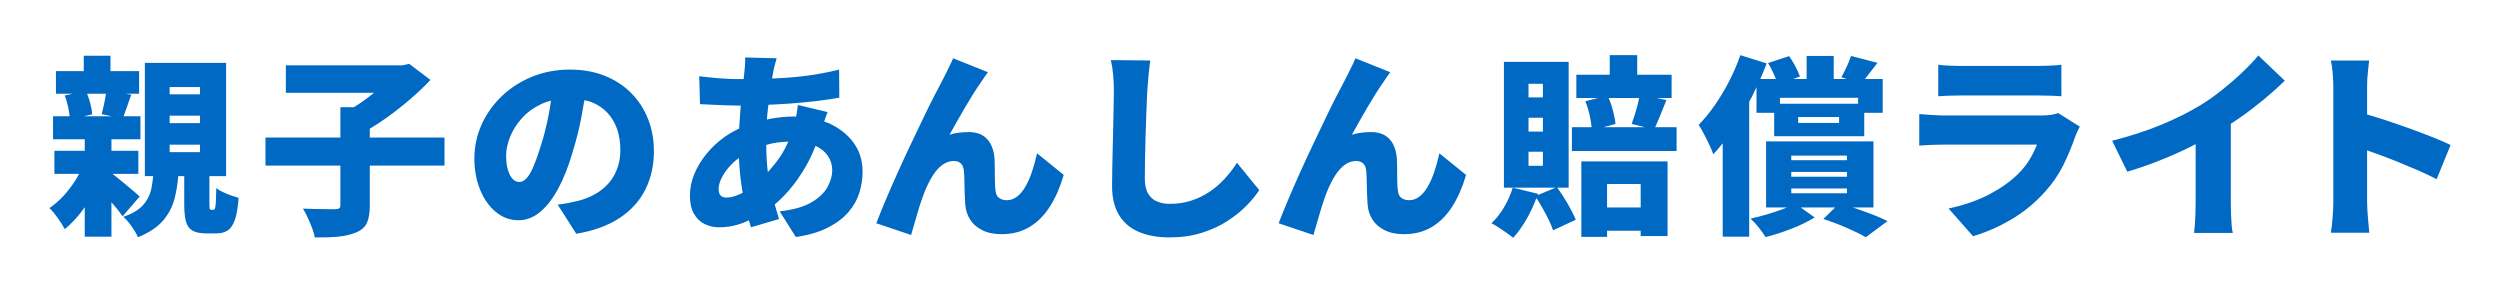 <svg width="1280" height="150" viewBox="0 0 1280 150" fill="none" xmlns="http://www.w3.org/2000/svg">
<path d="M113.95 98.259C112.604 97.603 111.541 96.948 110.754 96.288C110.687 99.569 110.607 102.012 110.509 103.617C110.411 105.222 110.264 106.256 110.065 106.715C109.869 107.174 109.573 107.402 109.18 107.402H108.097C107.705 107.402 107.46 107.241 107.362 106.911C107.264 106.586 107.214 105.73 107.214 104.353V90.195H115.769V32.172H74.171V90.195H78.421C78.174 92.744 77.839 95.167 77.318 97.323C76.596 100.305 75.17 102.944 73.041 105.24C70.91 107.535 67.616 109.466 63.158 111.039C64.533 112.221 65.96 113.861 67.435 115.956C68.909 118.056 69.974 119.892 70.629 121.466C76.269 119.17 80.53 116.353 83.414 113.01C86.299 109.666 88.3 105.846 89.415 101.553C90.31 98.103 90.881 94.26 91.268 90.195H94.332V104.549C94.332 108.155 94.608 111.057 95.167 113.255C95.722 115.448 96.823 117.039 98.462 118.025C100.1 119.005 102.494 119.5 105.641 119.5H110.656C113.081 119.5 115.065 118.992 116.605 117.976C118.145 116.959 119.375 115.123 120.294 112.466C121.21 109.813 121.832 106.091 122.161 101.303C121.047 100.978 119.736 100.555 118.227 100.029C116.719 99.502 115.292 98.914 113.95 98.259ZM102.396 77.9H86.856V74.066H102.396V77.9ZM102.396 63.051H86.856V59.217H102.396V63.051ZM102.396 48.3H86.856V44.565H102.396V48.3ZM68.467 97.911C67.023 96.699 65.452 95.388 63.746 93.979C62.041 92.571 60.434 91.26 58.928 90.048C58.428 89.646 58.02 89.34 57.593 89.013H70.828V77.214H57.06V71.311H71.909V59.512H63.294C63.771 58.208 64.275 56.798 64.83 55.183C65.55 53.088 66.337 50.859 67.188 48.496L64.436 48.006H71.222V36.403H56.569V28.534H42.897V36.403H28.639V48.006H37.211L33.162 48.889C33.884 50.792 34.49 52.905 34.983 55.232C35.319 56.821 35.518 58.212 35.655 59.512H27.166V71.311H43.392V77.214H27.852V89.013H40.482C39.934 90.032 39.406 91.052 38.77 92.062C36.866 95.076 34.769 97.831 32.475 100.323C30.179 102.815 27.785 104.879 25.296 106.519C26.673 107.83 28.115 109.55 29.622 111.681C31.129 113.812 32.31 115.698 33.162 117.334C35.85 115.105 38.458 112.435 40.981 109.319C41.817 108.287 42.599 107.187 43.392 106.101V121.172H57.06V103.544C57.929 104.56 58.826 105.59 59.616 106.568C60.862 108.106 61.91 109.501 62.764 110.745L71.516 100.617C70.926 100.029 69.907 99.128 68.467 97.911ZM43.147 59.512L47.226 58.526C47.092 56.824 46.736 54.858 46.143 52.629C45.704 50.967 45.166 49.45 44.58 48.006H54.237C54.133 48.72 54.057 49.376 53.913 50.168C53.65 51.612 53.355 53.052 53.028 54.497C52.7 55.937 52.373 57.247 52.045 58.428L57.219 59.512H43.147ZM189.327 65.904C192.133 64.225 194.948 62.434 197.783 60.394C201.978 57.381 206.028 54.202 209.931 50.859C213.829 47.511 217.322 44.204 220.402 40.923L209.487 32.662L206.242 33.451H146.354V47.511H191.517C189.903 48.82 188.208 50.116 186.425 51.398C184.678 52.655 182.934 53.819 181.195 54.889H174.282V70.429H135.927V84.783H174.282V104.945C174.282 105.797 174.086 106.372 173.691 106.666C173.297 106.96 172.543 107.108 171.429 107.108H167.644C165.839 107.108 163.824 107.076 161.595 107.009C159.366 106.947 157.202 106.88 155.105 106.813C155.891 108.057 156.694 109.568 157.514 111.338C158.332 113.108 159.088 114.891 159.776 116.696C160.463 118.497 160.94 120.12 161.203 121.564C165.594 121.627 169.561 121.497 173.101 121.172C176.64 120.842 179.723 120.12 182.346 119.005C185.034 117.891 186.869 116.268 187.852 114.137C188.837 112.007 189.327 109.042 189.327 105.24V84.783H227.582V70.429H189.327V65.904ZM323.159 47.641C319.397 43.847 314.876 40.896 309.598 38.792C304.32 36.688 298.367 35.636 291.74 35.636C284.84 35.636 278.423 36.844 272.487 39.255C266.552 41.672 261.376 44.988 256.961 49.196C252.543 53.404 249.093 58.25 246.61 63.738C244.124 69.225 242.883 75.038 242.883 81.181C242.883 87.047 243.866 92.379 245.834 97.176C247.8 101.972 250.49 105.766 253.907 108.561C257.322 111.356 261.169 112.756 265.448 112.756C269.518 112.756 273.263 111.302 276.68 108.405C280.097 105.507 283.184 101.468 285.945 96.293C288.705 91.117 291.085 85.082 293.087 78.181C295.088 71.695 296.64 65.481 297.745 59.547C298.272 56.711 298.755 53.965 299.204 51.285C300.363 51.558 301.554 51.791 302.611 52.196C305.854 53.44 308.598 55.232 310.842 57.581C313.082 59.926 314.774 62.721 315.913 65.962C317.052 69.207 317.622 72.832 317.622 76.835C317.622 80.214 317.103 83.339 316.067 86.201C315.032 89.067 313.548 91.603 311.618 93.81C309.683 96.021 307.374 97.884 304.681 99.4C301.989 100.92 298.989 102.093 295.677 102.922C294.157 103.265 292.636 103.59 291.121 103.902C289.601 104.214 287.737 104.509 285.531 104.785L295.055 119.687C304.026 118.172 311.444 115.461 317.31 111.565C323.177 107.665 327.559 102.801 330.456 96.966C333.354 91.135 334.805 84.596 334.805 77.352C334.805 71.485 333.804 66.016 331.803 60.943C329.801 55.87 326.919 51.439 323.159 47.641ZM280.872 58.977C279.767 64.669 278.423 69.97 276.836 74.869C275.594 78.872 274.404 82.233 273.263 84.961C272.126 87.685 270.951 89.74 269.746 91.117C268.538 92.499 267.243 93.19 265.863 93.19C264.619 93.19 263.498 92.673 262.497 91.635C261.499 90.6 260.687 89.067 260.066 87.03C259.444 84.997 259.134 82.492 259.134 79.523C259.134 76.625 259.807 73.487 261.153 70.103C262.497 66.724 264.517 63.533 267.209 60.528C269.899 57.528 273.263 55.081 277.302 53.182C278.807 52.473 280.439 51.941 282.133 51.497C281.765 53.97 281.36 56.457 280.872 58.977ZM424.502 63.172C423.684 62.803 422.825 62.515 421.978 62.204C422.181 61.612 422.375 61.011 422.586 60.425C423.067 59.079 423.448 58.063 423.725 57.372L408.508 53.748C408.437 54.577 408.301 55.665 408.093 57.011C407.955 57.912 407.797 58.793 407.643 59.677C407.445 59.675 407.259 59.65 407.059 59.65C402.846 59.65 398.69 60.029 394.586 60.787C393.92 60.91 393.324 61.073 392.677 61.207C392.714 60.685 392.73 60.175 392.772 59.65C392.937 57.603 393.221 55.642 393.442 53.635C397.069 53.471 400.704 53.295 404.42 53.026C409.145 52.682 413.683 52.25 418.03 51.733C422.378 51.211 426.277 50.645 429.727 50.021L429.624 35.636C424.034 37.013 418.618 38.052 413.371 38.738C408.129 39.429 402.659 39.897 396.967 40.138C396.429 40.161 395.822 40.169 395.274 40.189C395.538 38.694 395.804 37.217 396.084 35.841C396.294 34.945 396.516 34.013 396.757 33.046C396.998 32.078 397.292 31.013 397.64 29.836L381.489 29.422C381.556 30.46 381.556 31.615 381.489 32.89C381.42 34.169 381.315 35.324 381.179 36.358C381.047 37.686 380.901 39.062 380.744 40.475C379.87 40.48 379.07 40.499 378.177 40.499C375.761 40.499 373.224 40.414 370.568 40.241C367.911 40.071 365.461 39.862 363.219 39.621C360.974 39.38 359.234 39.189 357.992 39.05L358.407 53.333C360.13 53.404 362.116 53.489 364.358 53.596C366.6 53.699 368.878 53.801 371.189 53.904C373.501 54.006 375.658 54.06 377.66 54.06C378.184 54.06 378.762 54.046 379.297 54.043C379.273 54.331 379.236 54.599 379.211 54.889C378.935 58.201 378.694 61.549 378.489 64.928C378.471 65.22 378.479 65.503 378.462 65.795C376.024 66.96 373.66 68.251 371.45 69.796C367.79 72.35 364.599 75.279 361.875 78.591C359.147 81.908 357.025 85.389 355.507 89.049C353.989 92.709 353.231 96.4 353.231 100.127C353.231 103.92 353.918 107.027 355.3 109.439C356.679 111.86 358.509 113.616 360.787 114.721C363.065 115.823 365.512 116.375 368.136 116.375C373.035 116.375 377.762 115.359 382.318 113.322C382.711 113.147 383.035 112.946 383.418 112.768C383.774 114.016 384.127 115.285 384.492 116.375L398.879 112.131C398.096 109.733 397.388 107.18 396.665 104.658C398.988 102.74 401.348 100.421 403.747 97.693C406.988 94.002 410.041 89.637 412.908 84.596C414.656 81.518 416.172 78.163 417.574 74.672C420.302 75.985 422.404 77.663 423.829 79.732C425.345 81.943 426.105 84.426 426.105 87.186C426.105 89.945 425.294 92.811 423.673 95.776C422.051 98.745 419.289 101.366 415.391 103.644C411.49 105.922 406.092 107.442 399.191 108.2L407.474 121.346C414.027 120.378 419.496 118.774 423.878 116.531C428.26 114.289 431.764 111.65 434.385 108.614C437.009 105.579 438.872 102.284 439.975 98.727C441.081 95.174 441.634 91.568 441.634 87.908C441.634 82.184 440.08 77.214 436.975 73.005C433.868 68.793 429.709 65.516 424.502 63.172ZM372.07 101.161C370.55 101.161 369.482 100.782 368.86 100.02C368.241 99.262 367.929 98.156 367.929 96.707C367.929 94.844 368.584 92.709 369.894 90.293C371.205 87.877 373.068 85.514 375.485 83.2C376.369 82.353 377.361 81.608 378.348 80.859C378.492 84.247 378.715 87.596 379.109 90.859C379.438 93.592 379.824 96.2 380.251 98.718C377.138 100.333 374.407 101.161 372.07 101.161ZM399.347 80.352C397.373 83.232 395.28 85.768 393.134 88.148C392.62 84.058 392.37 79.354 392.308 74.221C392.565 74.144 392.767 74.062 393.03 73.986C396.104 73.095 399.699 72.665 403.612 72.516C402.329 75.436 400.916 78.065 399.347 80.352ZM528.329 88.064C527.326 90.997 526.189 93.551 524.91 95.727C523.635 97.898 522.202 99.574 520.617 100.746C519.028 101.919 517.303 102.507 515.439 102.507C514.06 102.507 512.816 102.159 511.715 101.468C510.609 100.782 509.954 99.574 509.747 97.849C509.539 96.538 509.419 94.844 509.383 92.776C509.348 90.703 509.332 88.652 509.332 86.615C509.332 84.582 509.296 82.942 509.227 81.698C508.951 77.214 507.709 73.745 505.501 71.294C503.294 68.846 500.12 67.62 495.979 67.62C494.323 67.62 492.667 67.723 491.008 67.932C489.354 68.138 487.732 68.485 486.145 68.967C487.386 66.76 488.681 64.464 490.028 62.084C491.374 59.703 492.751 57.305 494.167 54.889C495.582 52.473 496.995 50.146 498.413 47.899C499.826 45.657 501.19 43.606 502.5 41.743C503.053 40.985 503.604 40.174 504.157 39.309C504.707 38.449 505.26 37.669 505.813 36.977L488.008 29.836C486.903 32.39 485.833 34.651 484.799 36.616C483.764 38.582 482.9 40.294 482.211 41.743C481.313 43.397 480.038 45.831 478.379 49.04C476.725 52.25 474.862 56.012 472.792 60.323C470.721 64.638 468.545 69.189 466.27 73.986C463.992 78.783 461.747 83.633 459.541 88.532C457.332 93.431 455.297 98.089 453.434 102.507C451.57 106.925 449.983 110.857 448.673 114.307L466.477 120.312C466.892 118.863 467.391 117.151 467.977 115.185C468.563 113.219 469.17 111.151 469.789 108.975C470.409 106.8 471.064 104.714 471.755 102.712C472.446 100.711 473.101 98.95 473.723 97.434C474.896 94.603 476.208 92.049 477.657 89.771C479.106 87.498 480.726 85.701 482.521 84.391C484.315 83.08 486.247 82.425 488.318 82.425C489.905 82.425 491.129 82.857 491.993 83.718C492.854 84.582 493.355 85.804 493.496 87.391C493.632 88.496 493.719 90.083 493.754 92.156C493.785 94.225 493.839 96.4 493.908 98.673C493.977 100.951 494.08 102.989 494.218 104.785C494.427 107.544 495.236 110.063 496.652 112.341C498.065 114.619 500.136 116.447 502.862 117.824C505.587 119.206 508.884 119.897 512.749 119.897C518.268 119.897 523.082 118.653 527.188 116.17C531.293 113.687 534.779 110.166 537.643 105.61C540.508 101.058 542.835 95.709 544.631 89.566L530.968 78.489C530.206 81.943 529.327 85.131 528.329 88.064ZM627.033 91.532C624.686 94.086 622.099 96.311 619.268 98.21C616.437 100.109 613.335 101.611 609.951 102.712C606.572 103.818 602.877 104.37 598.878 104.37C596.529 104.37 594.389 103.974 592.459 103.18C590.524 102.387 588.991 101.04 587.852 99.141C586.713 97.242 586.144 94.639 586.144 91.327C586.144 88.496 586.178 85.099 586.247 81.127C586.316 77.16 586.418 73.054 586.557 68.811C586.695 64.567 586.833 60.497 586.971 56.596C587.109 52.7 587.248 49.401 587.386 46.709C587.524 44.431 587.729 41.845 588.008 38.948C588.282 36.046 588.594 33.393 588.939 30.977L568.752 30.768C569.305 33.117 569.702 35.654 569.942 38.377C570.183 41.105 570.306 43.883 570.306 46.709C570.306 48.229 570.27 50.453 570.201 53.387C570.134 56.32 570.063 59.65 569.996 63.377C569.925 67.103 569.84 70.915 569.737 74.815C569.633 78.716 569.546 82.443 569.479 85.995C569.408 89.548 569.374 92.638 569.374 95.259C569.374 101.263 570.564 106.216 572.947 110.112C575.327 114.013 578.724 116.892 583.142 118.756C587.557 120.619 592.769 121.551 598.773 121.551C604.776 121.551 610.263 120.775 615.231 119.224C620.2 117.673 624.599 115.653 628.429 113.166C632.26 110.683 635.539 108.044 638.265 105.249C640.991 102.454 643.146 99.815 644.735 97.332L633.346 83.356C631.484 86.254 629.378 88.982 627.033 91.532ZM734.324 88.064C733.323 90.997 732.184 93.551 730.909 95.727C729.63 97.898 728.199 99.574 726.612 100.746C725.025 101.919 723.299 102.507 721.436 102.507C720.054 102.507 718.813 102.159 717.709 101.468C716.604 100.782 715.951 99.574 715.744 97.849C715.536 96.538 715.414 94.844 715.382 92.776C715.347 90.703 715.329 88.652 715.329 86.615C715.329 84.582 715.293 82.942 715.226 81.698C714.95 77.214 713.706 73.745 711.5 71.294C709.289 68.846 706.115 67.62 701.976 67.62C700.32 67.62 698.663 67.723 697.007 67.932C695.349 68.138 693.729 68.485 692.142 68.967C693.383 66.76 694.678 64.464 696.022 62.084C697.368 59.703 698.75 57.305 700.164 54.889C701.577 52.473 702.994 50.146 704.407 47.899C705.82 45.657 707.185 43.606 708.497 41.743C709.048 40.985 709.601 40.174 710.153 39.309C710.706 38.449 711.257 37.669 711.81 36.977L694.005 29.836C692.9 32.39 691.832 34.651 690.795 36.616C689.759 38.582 688.896 40.294 688.208 41.743C687.312 43.397 686.035 45.831 684.378 49.04C682.72 52.25 680.857 56.012 678.788 60.323C676.718 64.638 674.545 69.189 672.267 73.986C669.989 78.783 667.746 83.633 665.538 88.532C663.329 93.431 661.294 98.089 659.43 102.507C657.567 106.925 655.978 110.857 654.667 114.307L672.474 120.312C672.886 118.863 673.388 117.151 673.974 115.185C674.56 113.219 675.164 111.151 675.786 108.975C676.408 106.8 677.063 104.714 677.754 102.712C678.441 100.711 679.098 98.95 679.72 97.434C680.892 94.603 682.203 92.049 683.652 89.771C685.103 87.498 686.723 85.701 688.52 84.391C690.312 83.08 692.246 82.425 694.315 82.425C695.902 82.425 697.128 82.857 697.99 83.718C698.853 84.582 699.352 85.804 699.49 87.391C699.629 88.496 699.713 90.083 699.749 92.156C699.785 94.225 699.836 96.4 699.905 98.673C699.972 100.951 700.077 102.989 700.217 104.785C700.422 107.544 701.233 110.063 702.649 112.341C704.062 114.619 706.133 116.447 708.861 117.824C711.584 119.206 714.879 119.897 718.744 119.897C724.267 119.897 729.079 118.653 733.187 116.17C737.29 113.687 740.776 110.166 743.64 105.61C746.502 101.058 748.834 95.709 750.628 89.566L736.963 78.489C736.205 81.943 735.324 85.131 734.324 88.064ZM797.352 96.092H803.15V31.682H770.008V96.092H796.444L787.243 99.92C787.325 99.691 787.435 99.468 787.514 99.24L774.533 96.092C773.483 99.502 772.008 102.828 770.106 106.073C768.205 109.319 766.041 112.056 763.616 114.285C764.663 114.811 765.894 115.533 767.305 116.451C768.713 117.369 770.089 118.301 771.435 119.251C772.777 120.205 773.878 121.038 774.729 121.76C777.221 119.072 779.613 115.698 781.908 111.632C783.807 108.267 785.342 104.847 786.658 101.391C787.638 102.906 788.625 104.513 789.627 106.274C790.84 108.405 791.938 110.487 792.921 112.515C793.906 114.548 794.66 116.353 795.184 117.927L806.789 112.515C805.869 110.224 804.509 107.518 802.706 104.402C800.968 101.401 799.181 98.637 797.352 96.092ZM789.97 84.881H782.597V77.704H789.97V84.881ZM789.97 67.38H782.597V60.296H789.97V67.38ZM789.97 49.874H782.597V42.893H789.97V49.874ZM849.861 59.512C850.908 56.891 852.025 54.136 853.204 51.251L848.223 50.168H855.861V38.27H838.257V28.24H824.193V38.27H807.084V50.168H818.168L811.706 51.84C812.622 54.136 813.391 56.694 814.016 59.512C814.484 61.624 814.742 63.444 814.896 65.115H804.821V77.312H858.415V65.115H847.45C848.215 63.464 849.011 61.637 849.861 59.512ZM821.097 65.115L827.144 63.443C826.948 61.415 826.488 59.035 825.766 56.315C825.175 54.089 824.448 52.067 823.639 50.168H839.231C839.02 51.191 838.839 52.163 838.551 53.315C838.092 55.152 837.584 56.94 837.027 58.674C836.469 60.412 835.93 62.004 835.404 63.443L842.145 65.115H821.097ZM809.64 121.27H822.818V118.123H840.027V120.873H853.795V82.621H809.64V121.27ZM822.818 94.225H840.027V106.225H822.818V94.225ZM899.327 44.609V57.742H908.374V69.738H954.494V57.742H963.936V40.432H954.842C955.42 39.711 956.018 38.955 956.661 38.123C958.1 36.255 959.643 34.272 961.281 32.172L947.709 28.633C947.183 30.273 946.463 32.092 945.547 34.089C944.629 36.09 943.711 37.909 942.792 39.55L945.44 40.432H938.861V28.633H924.992V40.432H918.131L921.551 39.153C921.025 37.646 920.256 35.925 919.242 33.991C918.223 32.061 917.158 30.304 916.046 28.731L905.227 32.27C906.274 33.977 907.275 35.876 908.227 37.976C908.626 38.856 908.948 39.655 909.249 40.432H901.277C902.448 37.763 903.545 35.106 904.54 32.466L891.066 28.24C889.493 32.76 887.574 37.223 885.314 41.614C883.051 46.005 880.593 50.106 877.936 53.904C875.284 57.711 872.544 61.054 869.725 63.938C870.514 65.115 871.414 66.675 872.431 68.606C873.447 70.54 874.396 72.462 875.284 74.361C876.166 76.264 876.808 77.802 877.2 78.983C878.832 77.262 880.433 75.364 882.019 73.374V121.172H895.589V52.109C896.074 51.192 896.593 50.316 897.064 49.384C897.873 47.783 898.579 46.2 899.327 44.609ZM941.613 62.953H920.666V59.904H941.613V62.953ZM911.325 50.07H951.349V53.119H911.325V50.07ZM950.709 106.911C949.976 106.659 949.292 106.466 948.567 106.225H959.215V72.395H904.244V106.225H914.855C914.103 106.536 913.37 106.849 912.553 107.157C910.028 108.106 907.357 108.993 904.54 109.813C901.718 110.634 898.966 111.338 896.277 111.926C897.588 113.108 898.981 114.614 900.457 116.451C901.932 118.283 903.096 119.924 903.947 121.368C908.013 120.383 912.341 119.005 916.928 117.236C921.518 115.466 925.583 113.5 929.125 111.338L921.956 106.225H939.591L933.549 112.123C937.612 113.433 941.647 114.958 945.645 116.696C949.644 118.43 952.856 120.022 955.283 121.466L966.394 113.206C964.493 112.221 962.166 111.191 959.411 110.108C956.661 109.024 953.758 107.959 950.709 106.911ZM945.645 98.945H917.127V96.489H945.645V98.945ZM945.645 90.489H917.127V88.028H945.645V90.489ZM945.645 82.032H917.127V79.67H945.645V82.032ZM1003.98 48.884H1043.01C1045.01 48.884 1047.22 48.92 1049.64 48.987C1052.05 49.058 1053.98 49.161 1055.43 49.299V33.148C1053.91 33.358 1051.91 33.514 1049.43 33.616C1046.94 33.719 1044.87 33.772 1043.22 33.772H1003.98C1002.19 33.772 1000.17 33.719 997.929 33.616C995.684 33.514 993.839 33.358 992.39 33.148V49.299C993.977 49.161 995.876 49.058 998.085 48.987C1000.29 48.92 1002.26 48.884 1003.98 48.884ZM1050.31 58.772C1048.82 59.012 1047.08 59.133 1045.08 59.133H995.807C994.081 59.133 992.062 59.066 989.751 58.923C987.437 58.789 985.075 58.616 982.661 58.406V74.557C985.005 74.347 987.455 74.213 990.009 74.142C992.564 74.075 994.494 74.04 995.807 74.04H1042.91C1042.01 76.384 1040.82 78.836 1039.33 81.386C1037.85 83.94 1035.83 86.495 1033.28 89.049C1029.55 92.776 1024.7 96.226 1018.74 99.4C1012.77 102.574 1005.75 105.026 997.67 106.751L1010.19 120.931C1016.82 118.996 1023.36 116.135 1029.81 112.341C1036.26 108.543 1042.04 103.782 1047.15 98.054C1051.01 93.774 1054.12 89.241 1056.47 84.444C1058.81 79.647 1060.85 74.762 1062.57 69.796C1062.78 69.172 1063.11 68.383 1063.56 67.415C1064.01 66.448 1064.44 65.588 1064.85 64.825L1053.78 57.889C1052.95 58.237 1051.79 58.531 1050.31 58.772ZM1148.08 37.031C1144.77 40.174 1141.25 43.227 1137.52 46.192C1133.8 49.161 1130.17 51.715 1126.65 53.855C1120.86 57.372 1114.23 60.684 1106.78 63.791C1099.33 66.894 1090.87 69.658 1081.42 72.074L1089.18 87.908C1094.56 86.321 1099.96 84.457 1105.38 82.318C1110.8 80.183 1115.96 77.904 1120.86 75.488C1122.01 74.918 1123.06 74.364 1124.17 73.802V104.263C1124.17 105.922 1124.13 107.732 1124.06 109.702C1124 111.668 1123.89 113.513 1123.76 115.239C1123.62 116.964 1123.48 118.31 1123.34 119.277H1143.21C1142.94 118.31 1142.73 116.964 1142.6 115.239C1142.46 113.513 1142.35 111.668 1142.28 109.702C1142.22 107.732 1142.18 105.922 1142.18 104.263V63.407C1143.67 62.418 1145.17 61.435 1146.68 60.377C1150.93 57.408 1155.03 54.283 1159 51.006C1162.97 47.73 1166.57 44.502 1169.82 41.328L1156.26 28.387C1154.12 31.013 1151.39 33.893 1148.08 37.031ZM1245.44 70.21C1241.61 68.69 1237.48 67.139 1233.07 65.552C1228.65 63.965 1224.27 62.463 1219.92 61.045C1217.04 60.11 1214.43 59.33 1211.95 58.621V44.431C1211.95 41.948 1212.07 39.568 1212.32 37.29C1212.56 35.012 1212.78 32.907 1212.99 30.977H1193.42C1193.84 32.907 1194.15 35.119 1194.35 37.602C1194.56 40.085 1194.66 42.362 1194.66 44.431V103.541C1194.66 105.681 1194.54 108.267 1194.3 111.302C1194.06 114.343 1193.77 116.964 1193.42 119.17H1213.09C1212.95 117.583 1212.78 115.756 1212.57 113.687C1212.36 111.614 1212.21 109.631 1212.11 107.732C1212 105.837 1211.95 104.437 1211.95 103.541V76.987C1213.72 77.607 1215.55 78.255 1217.49 78.957C1220.84 80.165 1224.25 81.475 1227.74 82.888C1231.22 84.306 1234.67 85.755 1238.09 87.235C1241.5 88.724 1244.66 90.221 1247.56 91.742L1254.7 74.245C1252.35 73.072 1249.27 71.726 1245.44 70.21Z" fill="#0069C3"/>
</svg>
